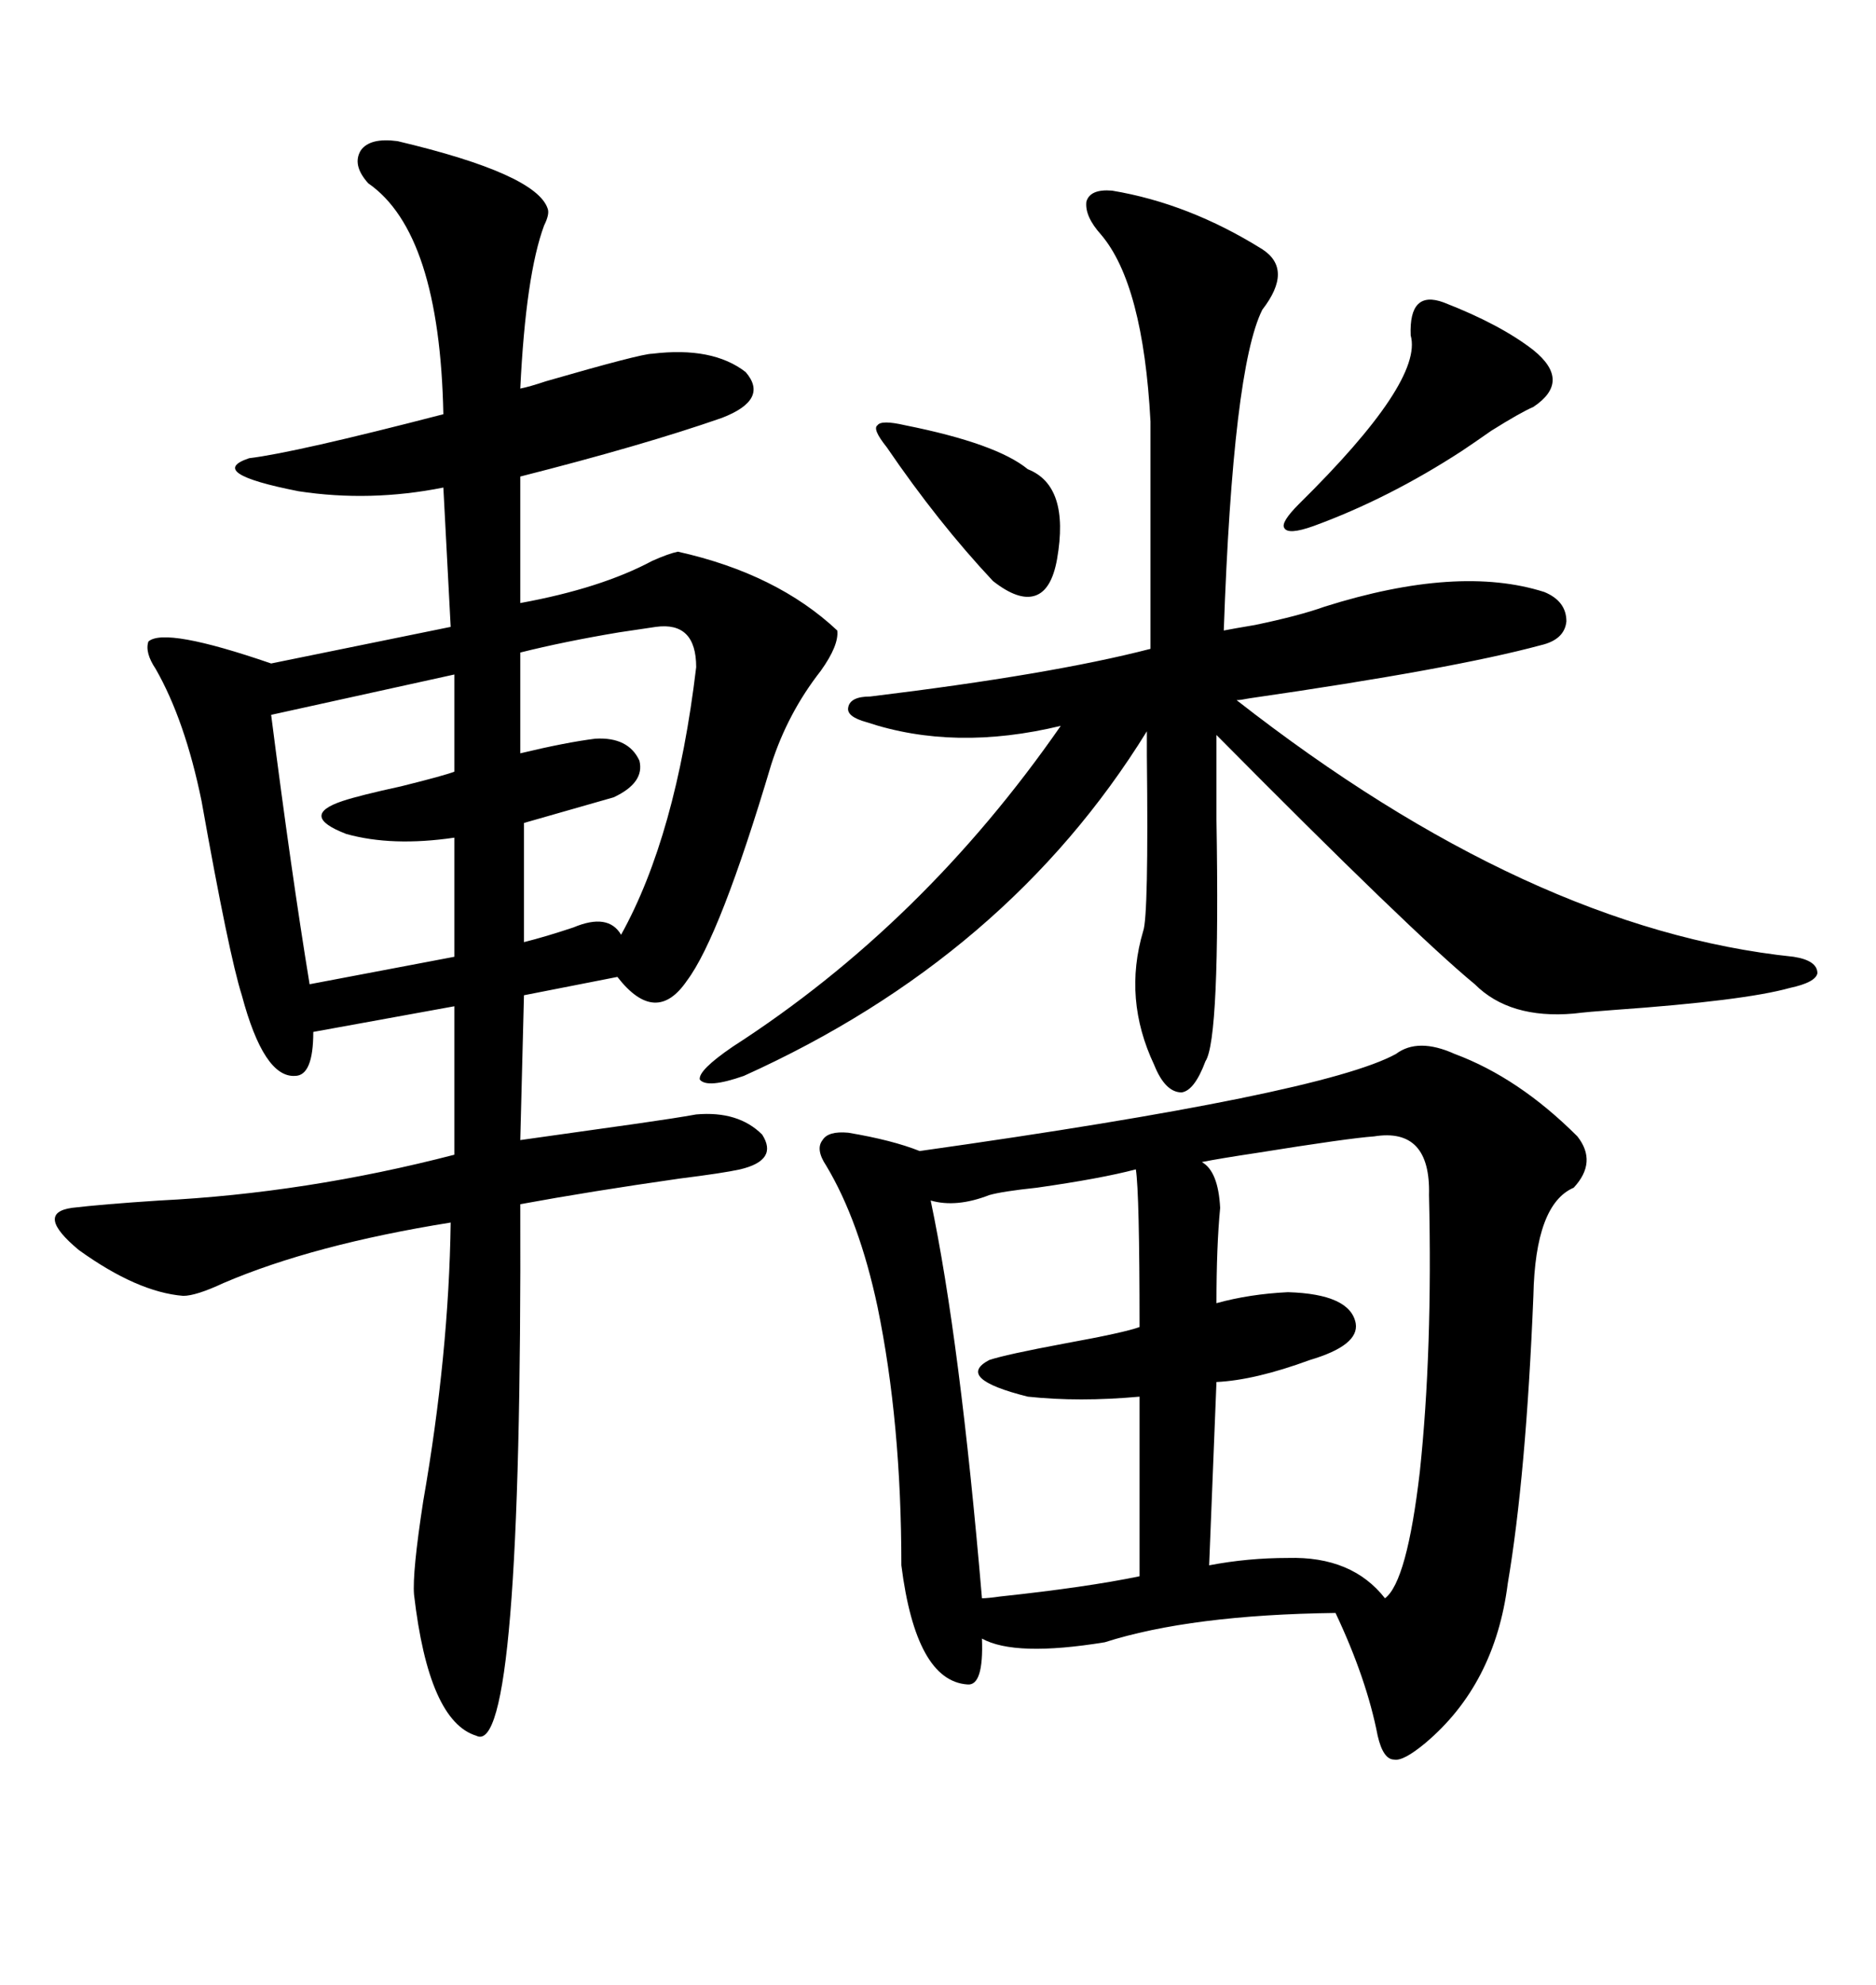 <svg xmlns="http://www.w3.org/2000/svg" xmlns:xlink="http://www.w3.org/1999/xlink" width="300" height="317.285"><path d="M63.57 22.56L63.57 22.56Q85.84 27.83 87.60 33.40L87.60 33.40Q87.89 34.28 87.01 36.04L87.01 36.04Q84.08 43.95 83.20 62.11L83.20 62.11Q84.67 61.82 87.30 60.94L87.30 60.94Q102.54 56.54 104.30 56.54L104.30 56.54Q113.96 55.37 119.24 59.47L119.24 59.47Q123.05 63.87 115.43 66.80L115.43 66.80Q102.83 71.19 83.20 76.17L83.20 76.17L83.20 96.39Q96.09 94.04 104.30 89.65L104.30 89.65Q106.93 88.48 108.40 88.18L108.40 88.18Q124.22 91.70 133.89 100.78L133.89 100.78Q134.18 103.13 131.25 107.23L131.25 107.23Q125.98 113.96 123.34 122.17L123.34 122.17Q115.14 149.71 109.86 156.74L109.86 156.74Q104.88 164.06 98.73 156.15L98.73 156.15L83.79 159.08L83.20 182.23Q91.70 181.05 101.95 179.59L101.95 179.59Q108.11 178.71 111.33 178.13L111.33 178.13Q118.07 177.54 121.88 181.35L121.88 181.35Q124.51 185.45 118.36 186.91L118.36 186.91Q115.72 187.50 108.69 188.38L108.69 188.38Q94.34 190.43 83.20 192.48L83.20 192.48Q83.50 281.25 76.17 277.44L76.17 277.44Q68.55 275.10 66.21 254.88L66.21 254.88Q65.92 251.37 67.68 239.94L67.68 239.94Q71.78 216.50 72.07 195.41L72.07 195.41Q50.10 198.93 35.74 205.08L35.74 205.08Q31.35 207.13 29.30 207.13L29.30 207.13Q21.97 206.54 12.60 199.80L12.60 199.80Q5.57 193.95 11.43 193.07L11.43 193.07Q16.41 192.48 25.49 191.89L25.49 191.89Q48.93 190.72 72.66 184.57L72.66 184.57L72.66 160.84L50.10 164.94Q50.10 171.97 47.17 171.97L47.17 171.97Q42.19 172.27 38.67 159.08L38.67 159.08Q36.62 152.64 32.23 128.03L32.23 128.03Q29.59 115.14 24.90 106.93L24.90 106.93Q23.14 104.30 23.73 102.54L23.73 102.54Q26.37 100.20 43.36 106.05L43.36 106.05L72.07 100.20L70.90 77.93Q59.18 80.27 47.75 78.52L47.75 78.52Q32.81 75.59 39.84 73.24L39.84 73.24Q47.17 72.36 70.90 66.21L70.90 66.21Q70.31 37.21 58.89 29.30L58.89 29.30Q56.25 26.37 57.71 24.02L57.71 24.02Q59.18 21.97 63.57 22.56ZM223.24 168.46L223.24 168.46Q226.76 165.82 232.62 168.46L232.62 168.46Q242.87 172.27 252.25 181.64L252.25 181.64Q255.47 185.74 251.66 189.84L251.66 189.84Q245.51 192.48 245.21 207.13L245.21 207.13Q244.04 235.84 241.11 253.13L241.11 253.13Q239.06 269.24 227.93 278.61L227.93 278.61Q224.41 281.54 222.95 281.25L222.95 281.25Q221.19 281.25 220.31 277.44L220.31 277.44Q218.55 268.36 213.57 257.81L213.57 257.81Q190.43 258.11 176.66 262.50L176.66 262.50Q162.30 264.84 157.03 261.91L157.03 261.91Q157.32 269.53 154.69 269.24L154.69 269.24Q146.48 268.65 144.14 250.20L144.14 250.20Q144.14 227.34 140.33 208.89L140.33 208.89Q137.40 195.12 132.13 186.33L132.13 186.33Q130.37 183.69 131.54 182.23L131.54 182.23Q132.42 180.76 135.64 181.05L135.64 181.05Q142.68 182.23 147.07 183.98L147.07 183.98Q211.52 174.90 223.24 168.46ZM177.83 30.47L177.83 30.47Q190.14 32.52 201.86 39.84L201.86 39.84Q206.84 43.07 201.86 49.51L201.86 49.51Q197.17 58.89 195.70 100.78L195.70 100.78Q197.17 100.49 200.68 99.90L200.68 99.90Q207.71 98.44 211.82 96.97L211.82 96.97Q233.20 90.23 246.97 94.63L246.97 94.63Q250.49 96.09 250.49 99.32L250.49 99.32Q250.20 102.25 246.39 103.13L246.39 103.13Q232.32 106.93 199.80 111.62L199.80 111.62Q198.34 111.91 197.75 111.91L197.75 111.91Q244.63 148.54 286.82 152.93L286.82 152.93Q290.63 153.52 290.63 155.57L290.63 155.57Q290.33 157.03 286.23 157.91L286.23 157.91Q278.91 159.96 258.11 161.43L258.11 161.43Q254.00 161.72 251.66 162.01L251.66 162.01Q241.41 162.89 235.84 157.32L235.84 157.32Q225.88 149.12 194.53 117.48L194.53 117.48Q194.53 122.17 194.53 130.96L194.53 130.96Q195.12 166.11 192.77 169.63L192.77 169.63Q191.02 174.32 188.96 174.61L188.96 174.61Q186.33 174.61 184.57 170.21L184.57 170.21Q179.59 159.67 182.81 148.83L182.81 148.83Q183.69 146.48 183.40 120.70L183.40 120.70Q183.40 117.48 183.40 116.89L183.40 116.89Q161.13 152.93 118.95 171.97L118.95 171.97Q113.09 174.02 111.91 172.56L111.91 172.56Q111.62 171.09 117.19 167.29L117.19 167.29Q147.66 147.66 169.63 116.02L169.63 116.02Q152.64 120.12 138.57 115.43L138.57 115.43Q135.35 114.55 135.64 113.09L135.64 113.09Q135.94 111.33 139.16 111.33L139.16 111.33Q168.16 107.81 183.98 103.71L183.98 103.71L183.98 67.38Q182.81 45.41 176.07 37.50L176.07 37.50Q173.44 34.57 173.73 32.23L173.73 32.23Q174.32 30.18 177.83 30.47ZM219.73 181.64L219.73 181.64Q215.63 181.93 200.98 184.28L200.98 184.28Q195.12 185.16 192.19 185.74L192.19 185.74Q194.82 187.21 195.12 193.07L195.12 193.07Q194.53 199.22 194.53 208.30L194.53 208.30Q199.80 206.84 205.96 206.54L205.96 206.54Q215.92 206.84 216.80 211.52L216.80 211.52Q217.38 215.04 209.47 217.38L209.47 217.38Q200.68 220.61 194.53 220.90L194.53 220.90L193.36 250.20Q199.51 249.02 205.96 249.02L205.96 249.02Q216.21 248.73 221.48 255.47L221.48 255.47Q225 252.83 227.05 235.25L227.05 235.25Q229.10 215.92 228.52 191.02L228.52 191.02Q228.81 180.18 219.73 181.64ZM181.64 186.91L181.64 186.91Q176.07 188.38 165.82 189.84L165.82 189.84Q160.25 190.43 158.20 191.02L158.20 191.02Q152.93 193.07 148.83 191.89L148.83 191.89Q153.52 214.16 157.03 255.47L157.03 255.47Q157.91 255.47 159.96 255.18L159.96 255.18Q173.73 253.71 182.23 251.95L182.23 251.95L182.23 223.24Q172.56 224.12 164.36 223.24L164.36 223.24Q152.64 220.31 158.20 217.38L158.20 217.38Q160.84 216.50 170.21 214.75L170.21 214.75Q179.88 212.99 182.23 212.11L182.23 212.11Q182.23 190.72 181.64 186.91ZM72.66 123.34L72.66 107.81L43.36 114.26Q46.58 139.45 49.51 157.32L49.51 157.32L72.66 152.93L72.66 133.89Q62.70 135.35 55.37 133.30L55.37 133.30Q47.75 130.37 54.79 128.03L54.79 128.03Q57.42 127.15 64.16 125.68L64.16 125.68Q71.19 123.93 72.66 123.34L72.66 123.34ZM104.88 100.20L104.88 100.20Q102.83 100.49 99.02 101.07L99.02 101.07Q90.23 102.54 83.20 104.30L83.20 104.30L83.20 120.41Q90.53 118.65 95.21 118.07L95.21 118.07Q100.49 117.77 102.25 121.58L102.25 121.58Q103.13 125.10 98.14 127.44L98.14 127.44Q96.09 128.03 83.79 131.54L83.79 131.54L83.79 150.59Q87.30 149.71 91.70 148.24L91.70 148.24Q97.27 145.90 99.32 149.41L99.32 149.41Q108.11 133.59 111.33 106.64L111.33 106.64Q111.33 99.32 104.88 100.20ZM230.86 48.34L230.86 48.34Q239.94 51.86 245.21 55.96L245.21 55.96Q251.37 60.94 245.21 65.04L245.21 65.04Q243.16 65.92 238.48 68.85L238.48 68.85Q235.55 70.90 233.79 72.07L233.79 72.07Q222.07 79.69 210.06 84.08L210.06 84.08Q205.96 85.55 205.37 84.38L205.37 84.38Q204.79 83.50 207.71 80.57L207.71 80.57Q227.64 60.94 225.59 53.61L225.59 53.61Q225.29 46.29 230.86 48.34ZM144.73 67.97L144.73 67.97Q159.38 70.90 164.36 75L164.36 75Q171.09 77.64 169.04 89.36L169.04 89.36Q168.16 94.34 165.53 95.21L165.53 95.21Q162.89 96.09 158.79 92.87L158.79 92.87Q150 83.50 141.80 71.48L141.80 71.48Q139.45 68.55 140.33 67.97L140.33 67.97Q140.92 67.09 144.73 67.97Z"/></svg>